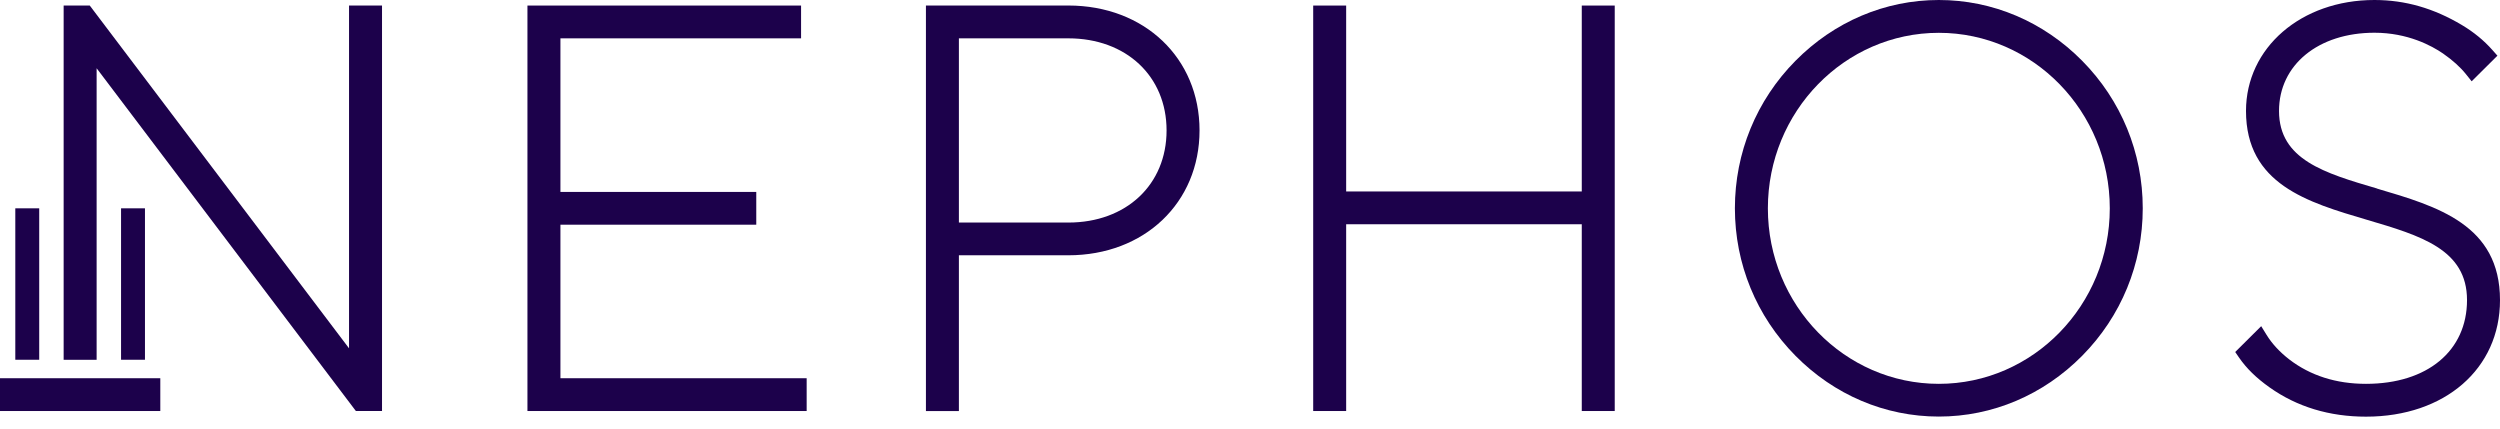 <?xml version="1.0" encoding="UTF-8"?>
<svg xmlns="http://www.w3.org/2000/svg" width="140" height="24" viewBox="0 0 140 24" fill="none">
  <g clip-path="url(#clip0_2080_1533)">
    <path d="M31.384 12.583H42.351V10.748H31.384V2.147H44.86V0.311H29.537V23.017H45.173V21.181H31.384V12.583Z" fill="#1C014B"></path>
    <path d="M59.826 0.311H51.852V23.019H53.698V14.296H59.826C64.082 14.296 67.174 11.355 67.174 7.302C67.174 3.249 64.085 0.309 59.826 0.309V0.311ZM59.826 12.46H53.698V2.147H59.826C63.064 2.147 65.328 4.266 65.328 7.305C65.328 10.343 63.067 12.463 59.826 12.463V12.46Z" fill="#1C014B"></path>
    <path d="M88.579 10.722H75.385V0.311H73.539V23.017H75.385V12.558H88.579V23.017H90.425V0.311H88.579V10.722Z" fill="#1C014B"></path>
    <path d="M108.574 0C105.568 0 102.717 1.21 100.547 3.405C98.359 5.617 97.154 8.553 97.154 11.664C97.154 14.775 98.359 17.711 100.547 19.923C102.717 22.12 105.568 23.328 108.574 23.328C111.58 23.328 114.432 22.118 116.602 19.923C118.79 17.711 119.994 14.775 119.994 11.664C119.994 8.553 118.79 5.617 116.602 3.405C114.432 1.208 111.58 0 108.574 0ZM108.574 21.495C103.295 21.495 99.001 17.086 99.001 11.667C99.001 6.248 103.295 1.838 108.574 1.838C113.854 1.838 118.148 6.248 118.148 11.667C118.148 17.086 113.854 21.495 108.574 21.495Z" fill="#1C014B"></path>
    <path d="M133.126 10.559L133.053 10.8L133.124 10.559C130.173 9.693 127.625 8.942 127.625 6.213C127.625 3.634 129.822 1.833 132.97 1.833C134.839 1.833 136.181 2.564 136.812 2.998C137.357 3.38 137.779 3.759 138.097 4.158L138.413 4.553L139.856 3.119L139.575 2.802C139.105 2.27 138.532 1.798 137.87 1.404C136.289 0.46 134.685 0 132.967 0C128.867 0 125.776 2.672 125.776 6.213C125.776 10.313 129.218 11.328 132.55 12.309C135.556 13.196 138.153 13.962 138.153 16.804C138.153 19.647 135.933 21.495 132.495 21.495C130.823 21.495 129.378 21.033 128.198 20.127C127.66 19.71 127.233 19.248 126.928 18.753L126.627 18.266L125.172 19.712L125.384 20.021C125.804 20.631 126.347 21.161 127.092 21.691C128.625 22.781 130.444 23.333 132.495 23.333C136.913 23.333 140 20.649 140 16.809C140 12.588 136.504 11.559 133.122 10.564L133.126 10.559Z" fill="#1C014B"></path>
    <path d="M8.977 21.181H0V23.017H8.977V21.181Z" fill="#1C014B"></path>
    <path d="M19.855 22.919L19.93 23.017H21.393V0.311H19.546V19.506L5.027 0.311H3.564V20.147H5.411V3.822L19.855 22.919Z" fill="#1C014B"></path>
    <path d="M2.196 11.666H0.857V20.146H2.196V11.666Z" fill="#1C014B"></path>
    <path d="M8.118 11.666H6.779V20.146H8.118V11.666Z" fill="#1C014B"></path>
  </g>
  <defs>
    <clipPath id="clip0_2080_1533">
      <rect width="140" height="23.333" fill="white"></rect>
    </clipPath>
  </defs>
</svg>

